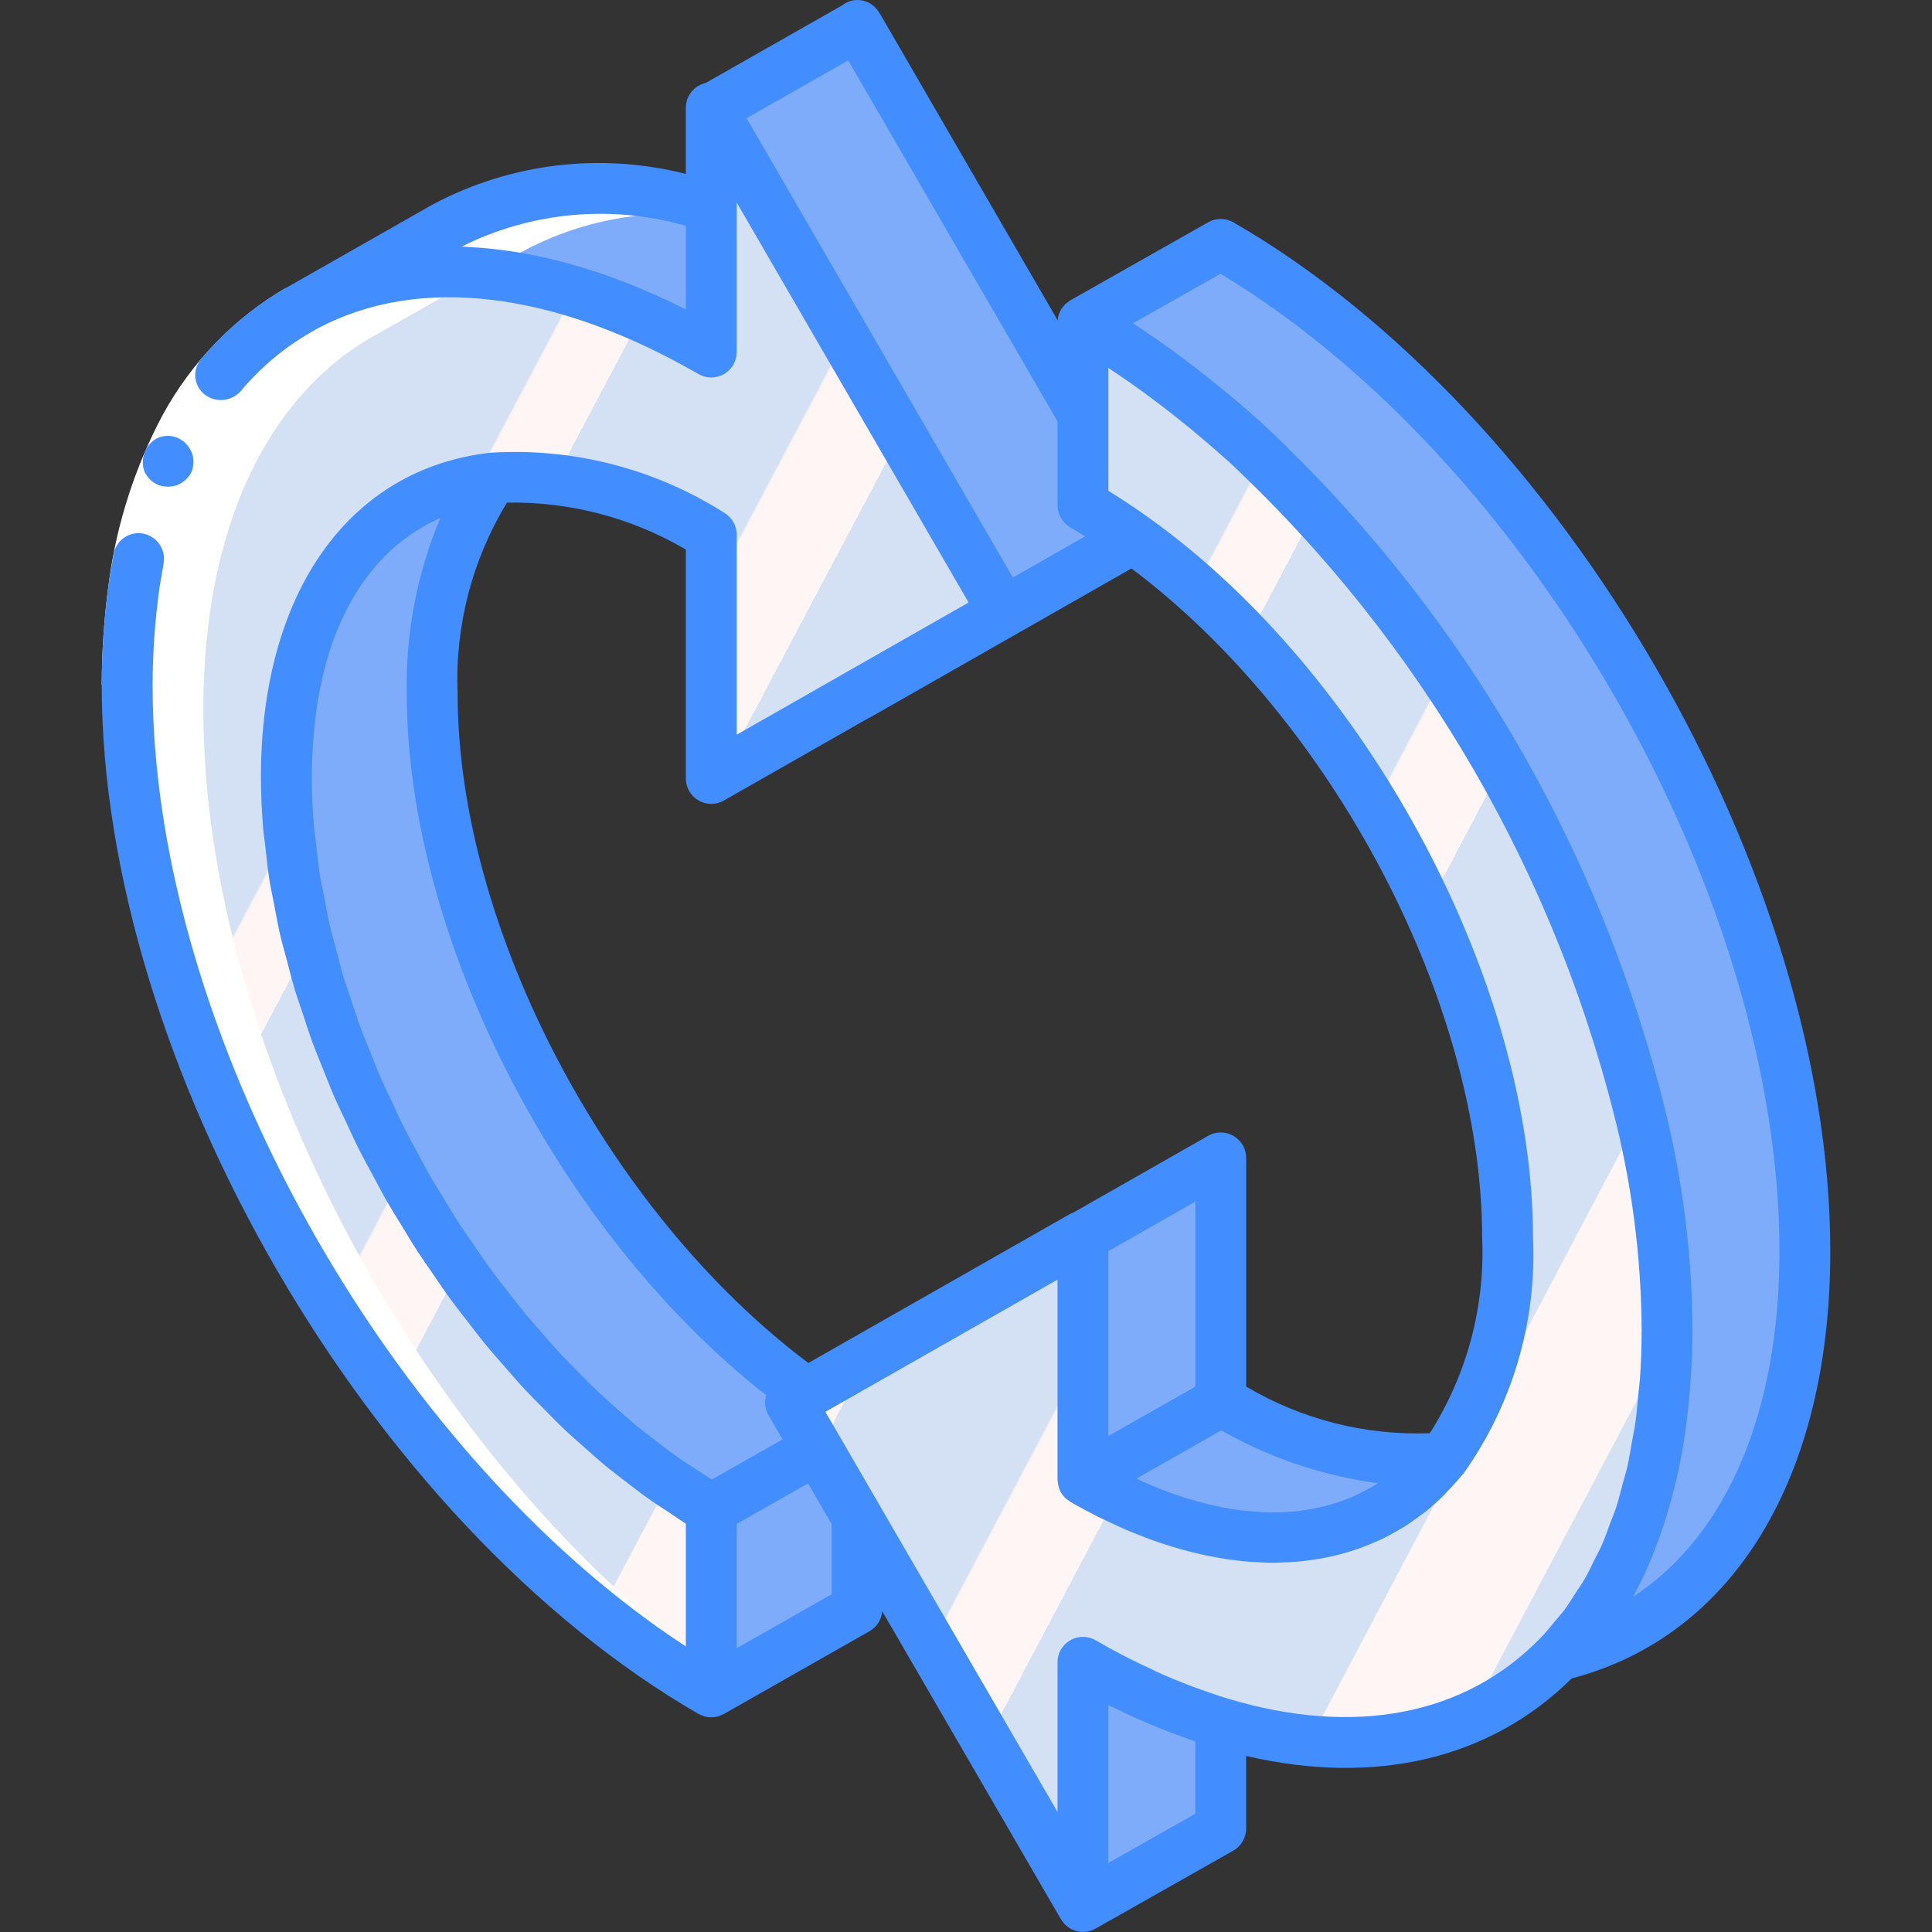 <?xml version="1.0" encoding="iso-8859-1"?>
<!-- Generator: Adobe Illustrator 19.0.0, SVG Export Plug-In . SVG Version: 6.00 Build 0)  -->
<svg version="1.1" id="Capa_1" xmlns="http://www.w3.org/2000/svg" xmlns:xlink="http://www.w3.org/1999/xlink" x="0px" y="0px"
	 viewBox="0 0 511.86 511.86" style="enable-background:new 0 0 511.86 511.86;" xml:space="preserve">
<rect x="0" y="0" width="511.86" height="511.86" fill="#333333" stroke="none"/>
<g>
	<path style="fill:#7FACFA;" d="M323.41,64.735l-36.513,20.682v24.387L227.207,6.866l-0.134,0.067l-38.535,21.895l-0.067-0.269
		V54.63c-27.216-7.747-51.536-5.457-70.737,5.524l-2.559,1.482L81.018,81.039l-1.954,1.078
		c-28.092,15.832-45.406,50.257-45.406,99.301c0,98.021,69.322,217.533,154.813,266.846l38.603-21.962v-24.32l59.688,102.872
		l0.135,0.269l36.513-20.682v-27.958c36.649,11.048,68.245,4.109,89.533-17.853h0.067c39.411-9.364,65.145-47.36,65.145-107.048
		C478.155,233.561,408.901,114.049,323.41,64.735z M382.492,386.15h-0.067c-20.764,1.66-41.499-3.547-59.015-14.821V306.79
		l-36.513,20.749v-0.067L213.6,369.173C157.819,329.359,114.5,249.797,114.5,183.843c-0.98-20.307,4.671-40.383,16.102-57.196
		c20.394-1.254,40.659,4.007,57.868,15.023v64.539l38.603-21.962l38.804-22.097l34.425-19.604
		c55.781,39.747,99.099,119.377,99.099,185.331C400.427,348.644,394.475,369.157,382.492,386.15L382.492,386.15z"/>
	
		<linearGradient id="SVGID_1_" gradientUnits="userSpaceOnUse" x1="-48.671" y1="652.399" x2="-47.871" y2="651.631" gradientTransform="matrix(232.219 0 0 -419.705 11379.807 273898.188)">
		<stop  offset="0" style="stop-color:#D4E1F4"/>
		<stop  offset="0.172" style="stop-color:#D4E1F4"/>
		<stop  offset="0.2" style="stop-color:#D4E1F4"/>
		<stop  offset="0.2" style="stop-color:#DAE4F4"/>
		<stop  offset="0.201" style="stop-color:#EBEBF4"/>
		<stop  offset="0.201" style="stop-color:#F6F1F4"/>
		<stop  offset="0.202" style="stop-color:#FDF4F4"/>
		<stop  offset="0.205" style="stop-color:#FFF5F4"/>
		<stop  offset="0.252" style="stop-color:#FFF5F4"/>
		<stop  offset="0.26" style="stop-color:#FFF5F4"/>
		<stop  offset="0.26" style="stop-color:#D4E1F4"/>
		<stop  offset="0.397" style="stop-color:#D4E1F4"/>
		<stop  offset="0.42" style="stop-color:#D4E1F4"/>
		<stop  offset="0.42" style="stop-color:#DAE4F4"/>
		<stop  offset="0.421" style="stop-color:#EBEBF4"/>
		<stop  offset="0.421" style="stop-color:#F6F1F4"/>
		<stop  offset="0.422" style="stop-color:#FDF4F4"/>
		<stop  offset="0.425" style="stop-color:#FFF5F4"/>
		<stop  offset="0.489" style="stop-color:#FFF5F4"/>
		<stop  offset="0.5" style="stop-color:#FFF5F4"/>
		<stop  offset="0.5" style="stop-color:#F9F2F4"/>
		<stop  offset="0.5" style="stop-color:#E8EBF4"/>
		<stop  offset="0.5" style="stop-color:#DDE5F4"/>
		<stop  offset="0.5" style="stop-color:#D6E2F4"/>
		<stop  offset="0.501" style="stop-color:#D4E1F4"/>
		<stop  offset="0.706" style="stop-color:#D4E1F4"/>
		<stop  offset="0.74" style="stop-color:#D4E1F4"/>
		<stop  offset="0.741" style="stop-color:#FFF5F4"/>
		<stop  offset="0.835" style="stop-color:#FFF5F4"/>
		<stop  offset="0.85" style="stop-color:#FFF5F4"/>
		<stop  offset="0.851" style="stop-color:#D4E1F4"/>
	</linearGradient>
	<path style="fill:url(#SVGID_1_);" d="M265.878,162.15l-38.804,22.097l-38.603,21.962V141.67
		c-17.209-11.016-37.474-16.277-57.868-15.023c-32.809,3.705-54.704,32.202-54.704,79.158c0,71.141,50.459,158.248,112.573,194.021
		v48.438C102.981,398.95,33.658,279.439,33.658,181.418c0-49.044,17.314-83.469,45.406-99.301l1.954-1.078
		c27.824-14.754,65.684-11.857,107.453,12.261V28.559l0.067,0.269l76.598,132.042L265.878,162.15z"/>
	<g>
		<path style="fill:#7FACFA;" d="M382.424,386.15c-19.874,25.128-55.242,29.103-95.528,5.861l36.513-20.682
			C340.926,382.603,361.66,387.81,382.424,386.15z"/>
		<polygon style="fill:#7FACFA;" points="323.412,306.79 323.412,371.329 286.899,392.011 286.899,327.54 		"/>
	</g>
	
		<linearGradient id="SVGID_2_" gradientUnits="userSpaceOnUse" x1="-48.743" y1="652.324" x2="-47.942" y2="651.557" gradientTransform="matrix(232.219 0 0 -419.705 11555.55 273955.062)">
		<stop  offset="0" style="stop-color:#D4E1F4"/>
		<stop  offset="0.172" style="stop-color:#D4E1F4"/>
		<stop  offset="0.2" style="stop-color:#D4E1F4"/>
		<stop  offset="0.2" style="stop-color:#DAE4F4"/>
		<stop  offset="0.201" style="stop-color:#EBEBF4"/>
		<stop  offset="0.201" style="stop-color:#F6F1F4"/>
		<stop  offset="0.202" style="stop-color:#FDF4F4"/>
		<stop  offset="0.205" style="stop-color:#FFF5F4"/>
		<stop  offset="0.252" style="stop-color:#FFF5F4"/>
		<stop  offset="0.26" style="stop-color:#FFF5F4"/>
		<stop  offset="0.26" style="stop-color:#D4E1F4"/>
		<stop  offset="0.397" style="stop-color:#D4E1F4"/>
		<stop  offset="0.42" style="stop-color:#D4E1F4"/>
		<stop  offset="0.42" style="stop-color:#DAE4F4"/>
		<stop  offset="0.421" style="stop-color:#EBEBF4"/>
		<stop  offset="0.421" style="stop-color:#F6F1F4"/>
		<stop  offset="0.422" style="stop-color:#FDF4F4"/>
		<stop  offset="0.425" style="stop-color:#FFF5F4"/>
		<stop  offset="0.489" style="stop-color:#FFF5F4"/>
		<stop  offset="0.5" style="stop-color:#FFF5F4"/>
		<stop  offset="0.5" style="stop-color:#F9F2F4"/>
		<stop  offset="0.5" style="stop-color:#E8EBF4"/>
		<stop  offset="0.5" style="stop-color:#DDE5F4"/>
		<stop  offset="0.5" style="stop-color:#D6E2F4"/>
		<stop  offset="0.501" style="stop-color:#D4E1F4"/>
		<stop  offset="0.706" style="stop-color:#D4E1F4"/>
		<stop  offset="0.74" style="stop-color:#D4E1F4"/>
		<stop  offset="0.741" style="stop-color:#FFF5F4"/>
		<stop  offset="0.835" style="stop-color:#FFF5F4"/>
		<stop  offset="0.85" style="stop-color:#FFF5F4"/>
		<stop  offset="0.851" style="stop-color:#D4E1F4"/>
	</linearGradient>
	<path style="fill:url(#SVGID_2_);" d="M441.642,352.264c0,38.4-10.577,67.773-28.632,86.366h-0.067
		c-21.288,21.962-52.884,28.901-89.533,17.853c-7.097-2.191-14.049-4.823-20.817-7.882v-0.067
		c-5.119-2.358-10.374-5.053-15.696-8.152v64.741l-0.135-0.269l-59.688-102.872l-10.509-18.122l-6.401-11.048l-0.741-1.28
		l4.177-2.358l73.297-41.701v64.539c40.286,23.242,75.655,19.268,95.528-5.861h0.067c11.982-16.993,17.935-37.506,16.909-58.274
		c0-65.954-43.317-145.583-99.099-185.331c-4.379-3.166-8.893-6.063-13.406-8.691V85.418c15.177,8.855,29.36,19.312,42.307,31.191
		c0,0.067,0.067,0.067,0.135,0.067c53.164,49.33,90.272,113.502,106.51,184.186v0.067
		C439.625,317.782,441.567,334.993,441.642,352.264z"/>
	<g>
		<path style="fill:#7FACFA;" d="M323.41,456.483v27.958l-36.513,20.682v-64.741c5.322,3.099,10.577,5.794,15.696,8.152v0.067
			C309.361,451.66,316.313,454.292,323.41,456.483z"/>
		<polygon style="fill:#7FACFA;" points="227.075,401.982 227.075,426.302 188.473,448.264 188.473,399.826 216.566,383.86 		"/>
		<path style="fill:#7FACFA;" d="M188.471,54.63V93.3c-41.768-24.118-79.628-27.015-107.452-12.261l34.156-19.402l2.559-1.482
			C136.934,49.173,161.254,46.883,188.471,54.63z"/>
	</g>
	<g>
		<path style="fill:#FFFFFF;" d="M53.869,188.154c0,90.139,58.678,198.535,134.602,253.642v6.467
			C102.981,398.95,33.658,279.439,33.658,181.418c0-49.044,17.314-83.469,45.406-99.301l1.954-1.078l34.156-19.402l2.559-1.482
			c19.201-10.981,43.521-13.272,70.737-5.524v2.695c-17.429-2.214-35.113,1.134-50.526,9.566l-2.559,1.482l-7.209,4.109
			l-26.947,15.293l-1.954,1.078C71.183,104.685,53.869,139.11,53.869,188.154z"/>
		<path style="fill:#FFFFFF;" d="M82.396,88.006c-11.588,6.813-21.1,16.654-27.515,28.467c-6.472,12.214-10.744,25.471-12.62,39.166
			c-1.193,8.551-1.808,17.172-1.842,25.806H26.945c0.034-9.3,0.699-18.588,1.99-27.798c2.113-15.297,6.911-30.1,14.174-43.727
			c7.623-13.98,18.918-25.614,32.666-33.648L82.396,88.006z"/>
	</g>
	<g>
		<path style="fill:#428DFF;" d="M39.878,127.147c0.64,0.61,1.396,1.084,2.224,1.395c1.668,0.573,3.486,0.525,5.122-0.133
			c1.552-0.694,2.807-1.915,3.544-3.447c0.602-1.582,0.636-3.324,0.098-4.929l-0.552-1.137c-0.226-0.39-0.5-0.749-0.816-1.069
			c-0.256-0.342-0.56-0.646-0.903-0.901c-0.362-0.269-0.742-0.514-1.137-0.733c-1.612-0.806-3.479-0.935-5.187-0.359
			c-0.868,0.324-1.654,0.834-2.303,1.496c-2.012,2.005-2.669,5-1.679,7.663C38.671,125.808,39.211,126.541,39.878,127.147z"/>
		<path style="fill:#428DFF;" d="M326.79,58.912c-2.07-1.186-4.611-1.196-6.691-0.026l-36.513,20.678l-0.033,0.024l-0.02,0.009
			c-0.179,0.103-0.316,0.253-0.482,0.371c-0.323,0.208-0.628,0.443-0.911,0.702c-0.109,0.11-0.182,0.248-0.283,0.365
			c-0.291,0.314-0.552,0.656-0.78,1.019c-0.086,0.148-0.123,0.318-0.198,0.472c-0.368,0.609-0.571,1.302-0.591,2.013
			c-0.015,0.119-0.038,0.235-0.048,0.355L233.04,3.471c-0.042-0.072-0.117-0.109-0.161-0.179c-1.478-2.544-4.457-3.806-7.313-3.097
			c-0.899,0.228-1.737,0.649-2.457,1.233L186.939,21.99l-0.012,0.001c-3.058,0.704-5.225,3.427-5.224,6.566v17.528
			c-22.688-5.785-46.721-2.842-67.342,8.248L77.733,75.164l-0.022,0.011l-1.934,1.092l-0.012,0.009
			C67.258,81.15,59.685,87.496,53.4,95.02c-1.242,1.377-1.839,3.218-1.642,5.062s1.169,3.517,2.673,4.602
			c2.898,2.054,6.871,1.633,9.274-0.982c5.251-6.298,11.58-11.613,18.692-15.696l-0.001-0.002l1.783-1.006
			c26.855-14.237,62.684-9.928,100.895,12.118c2.085,1.204,4.653,1.203,6.737,0s3.368-3.428,3.368-5.835V53.654l61.441,105.976
			l-32.875,18.73l-0.039,0.03l-28.526,16.259v-53.007c-0.002-2.408-1.289-4.633-3.375-5.836
			c-18.46-11.699-40.151-17.249-61.961-15.855c-37.447,4.257-60.711,37.151-60.711,85.836c0,4.545,0.198,9.148,0.595,13.808
			c0.127,1.514,0.391,3.057,0.558,4.579c0.346,3.16,0.664,6.313,1.178,9.505c0.297,1.843,0.736,3.705,1.087,5.556
			c0.55,2.9,1.053,5.794,1.733,8.709c0.462,1.984,1.061,3.971,1.582,5.958c0.733,2.794,1.418,5.586,2.262,8.382
			c0.623,2.064,1.375,4.118,2.058,6.179c0.9,2.718,1.756,5.437,2.757,8.144c0.771,2.087,1.66,4.151,2.488,6.229
			c1.063,2.664,2.086,5.334,3.239,7.979c0.913,2.09,1.932,4.146,2.9,6.22c1.21,2.594,2.385,5.197,3.678,7.762
			c1.049,2.079,2.194,4.11,3.295,6.167c1.345,2.511,2.66,5.032,4.081,7.503c1.173,2.041,2.433,4.023,3.657,6.034
			c1.472,2.419,2.916,4.85,4.457,7.22c1.294,1.99,2.664,3.911,4.005,5.863c1.584,2.305,3.143,4.625,4.789,6.873
			c1.409,1.925,2.886,3.772,4.339,5.652c1.679,2.173,3.34,4.362,5.076,6.47c1.52,1.847,3.099,3.605,4.66,5.398
			c1.762,2.024,3.509,4.063,5.321,6.014c1.621,1.746,3.294,3.397,4.952,5.081c1.836,1.863,3.658,3.74,5.537,5.523
			c1.715,1.627,3.473,3.152,5.221,4.708c1.9,1.69,3.788,3.393,5.725,4.995c1.795,1.484,3.624,2.861,5.449,4.265
			c1.955,1.505,3.901,3.021,5.887,4.43c1.869,1.326,3.766,2.538,5.661,3.775c1.454,0.949,2.877,2.002,4.345,2.897v32.539
			C102.921,384.748,40.421,273.274,40.421,181.445l-0.002-0.009c0.033-8.631,0.648-17.25,1.841-25.798l1.086-6.347
			c0.645-3.572-1.615-7.025-5.146-7.864c-1.775-0.41-3.641-0.078-5.166,0.92c-1.525,0.997-2.577,2.574-2.912,4.365l-1.187,6.934
			c-1.291,9.21-1.956,18.498-1.99,27.798h0.002v0.001c0,100.007,70.934,222.316,158.125,272.645c0.349,0.182,0.714,0.333,1.09,0.45
			c0.184,0.067,0.357,0.175,0.545,0.225c1.128,0.301,2.316,0.302,3.445,0.003c0.333-0.107,0.658-0.239,0.971-0.395
			c0.22-0.076,0.435-0.164,0.646-0.263l0.021-0.013l0.018-0.007l0.013-0.01l38.585-21.931c1.909-1.102,3.153-3.073,3.329-5.27
			l47.178,81.316c0.023,0.046,0.063,0.079,0.087,0.124c0.194,0.336,0.418,0.653,0.668,0.95c0.123,0.18,0.256,0.354,0.396,0.521
			c0.276,0.266,0.574,0.507,0.891,0.722c0.172,0.126,0.321,0.283,0.503,0.392l0.053,0.04c0.327,0.169,0.668,0.311,1.018,0.423
			c0.2,0.076,0.383,0.189,0.59,0.246c0.582,0.161,1.183,0.244,1.786,0.245c0.532,0.001,1.062-0.063,1.579-0.191l0.038-0.016
			c0.594-0.143,1.166-0.368,1.699-0.668l36.513-20.671c2.115-1.193,3.422-3.434,3.421-5.862v-19.225
			c34.343,7.961,64.641,0.811,86.26-20.549c42.911-11.257,68.497-53.326,68.497-113.115
			C484.915,231.557,413.98,109.248,326.79,58.912z M283.507,139.669c1.345,0.788,2.643,1.621,3.957,2.439l-19.113,10.896
			L197.805,31.312l26.925-15.308l55.441,95.638v22.211C280.171,136.246,281.441,138.46,283.507,139.669z M181.704,81.978
			c-2.499-1.264-4.987-2.454-7.467-3.571c-0.923-0.417-1.837-0.782-2.757-1.179c-1.552-0.67-3.104-1.349-4.647-1.963
			c-1.1-0.439-2.192-0.824-3.289-1.234c-1.342-0.501-2.686-1.014-4.02-1.472c-1.188-0.408-2.365-0.767-3.544-1.141
			c-1.229-0.389-2.458-0.785-3.679-1.136c-1.242-0.358-2.472-0.672-3.705-0.991c-1.137-0.294-2.273-0.591-3.402-0.852
			c-1.288-0.299-2.567-0.558-3.844-0.814c-1.05-0.21-2.099-0.418-3.144-0.599c-1.331-0.232-2.653-0.431-3.972-0.615
			c-0.961-0.134-1.92-0.262-2.875-0.371c-1.373-0.157-2.739-0.289-4.095-0.394c-0.877-0.068-1.75-0.125-2.62-0.17
			c-0.773-0.042-1.559-0.127-2.327-0.151c18.407-9.212,39.603-11.173,59.388-5.493V81.978z M185.059,212.064
			c2.073,1.208,4.632,1.22,6.717,0.033l38.264-21.808c0.122-0.06,0.255-0.085,0.375-0.153l69.343-39.525
			c53.188,39.832,92.92,115.171,92.92,177.282c0.803,18.288-4.04,36.379-13.874,51.819c-17.066,0.643-33.956-3.648-48.646-12.359
			v-60.585c-0.001-2.4-1.277-4.618-3.352-5.824c-2.075-1.206-4.634-1.218-6.72-0.031l-35.711,20.346
			c-0.274,0.091-0.542,0.2-0.802,0.325l-69.408,39.525c-53.192-39.894-92.921-115.236-92.921-177.281
			c-0.747-17.81,3.802-35.442,13.074-50.667c16.639-0.294,33.037,4.009,47.387,12.437v60.645
			C181.703,208.642,182.982,210.861,185.059,212.064L185.059,212.064z M364.516,393.302c-1.863,1.155-3.806,2.178-5.813,3.06
			c-0.381,0.168-0.752,0.356-1.136,0.515c-2.219,0.904-4.502,1.644-6.83,2.215c-0.456,0.113-0.922,0.204-1.384,0.305
			c-2.444,0.548-4.922,0.927-7.418,1.133l-0.125,0.015c-2.662,0.178-5.333,0.185-7.997,0.022c-0.521-0.028-1.041-0.054-1.567-0.094
			c-2.77-0.209-5.526-0.573-8.256-1.091c-0.363-0.069-0.733-0.167-1.096-0.241c-2.638-0.542-5.319-1.229-8.041-2.063
			c-0.438-0.134-0.87-0.245-1.309-0.386c-2.898-0.93-5.84-2.041-8.816-3.296c-0.607-0.256-1.217-0.531-1.826-0.801
			c-0.594-0.262-1.201-0.599-1.796-0.874l22.457-12.755c12.813,7.295,26.915,12.047,41.53,13.997
			C364.904,393.083,364.706,393.185,364.516,393.302z M293.645,331.485l23.039-13.125v49.021l-23.039,13.085V331.485z
			 M83.124,194.543c0.059-0.692,0.109-1.392,0.178-2.074c0.355-3.45,0.849-6.773,1.48-9.968c0.12-0.605,0.262-1.188,0.392-1.783
			c0.65-3.067,1.462-6.098,2.434-9.079c0.039-0.119,0.069-0.248,0.109-0.367c0.974-2.84,2.122-5.617,3.437-8.316
			c0.247-0.51,0.487-1.026,0.743-1.525c1.25-2.452,2.664-4.816,4.233-7.077c0.266-0.38,0.552-0.734,0.826-1.105
			c1.523-2.091,3.197-4.067,5.01-5.912c0.123-0.125,0.235-0.269,0.36-0.392c1.873-1.822,3.892-3.487,6.035-4.981
			c0.404-0.286,0.807-0.573,1.219-0.846c2.136-1.419,4.386-2.66,6.725-3.711c0.107-0.048,0.22-0.085,0.327-0.132
			c-6.171,14.728-9.191,30.585-8.864,46.55c0,64.697,40.474,142.987,95.211,185.803l-0.046,0.158
			c-0.471,1.73-0.234,3.576,0.658,5.132l3.734,6.435l-18.701,10.616c-1.439-0.878-2.868-1.792-4.293-2.725
			c-1.711-1.121-3.429-2.221-5.118-3.419c-1.938-1.374-3.841-2.852-5.748-4.324c-1.651-1.274-3.308-2.523-4.933-3.866
			c-1.888-1.561-3.734-3.221-5.584-4.871c-1.581-1.41-3.174-2.794-4.726-4.266c-1.824-1.729-3.596-3.551-5.377-5.361
			c-1.51-1.535-3.035-3.042-4.512-4.632c-1.745-1.879-3.431-3.844-5.128-5.794c-1.431-1.646-2.882-3.264-4.278-4.958
			c-1.66-2.016-3.252-4.111-4.859-6.191c-1.342-1.738-2.71-3.45-4.012-5.23c-1.56-2.132-3.044-4.333-4.544-6.519
			c-1.253-1.825-2.535-3.624-3.743-5.484c-1.45-2.229-2.811-4.517-4.194-6.791c-1.153-1.895-2.342-3.766-3.447-5.69
			c-1.331-2.315-2.565-4.68-3.826-7.031c-1.043-1.947-2.127-3.873-3.12-5.841c-1.204-2.389-2.299-4.815-3.428-7.23
			c-0.924-1.979-1.896-3.942-2.766-5.936c-1.072-2.458-2.023-4.94-3.011-7.416c-0.793-1.985-1.641-3.96-2.378-5.954
			c-0.927-2.507-1.718-5.026-2.553-7.541c-0.658-1.983-1.38-3.961-1.979-5.947c-0.776-2.569-1.405-5.136-2.081-7.705
			c-0.507-1.931-1.088-3.863-1.537-5.79c-0.628-2.697-1.094-5.376-1.603-8.061c-0.34-1.786-0.763-3.582-1.049-5.359
			c-0.48-2.987-0.778-5.94-1.102-8.897c-0.16-1.448-0.41-2.916-0.531-4.356c-0.367-4.38-0.553-8.712-0.559-12.996
			C82.605,201.894,82.814,198.173,83.124,194.543z M220.342,422.373l-25.164,14.302v-32.921l18.914-10.737l6.251,10.773V422.373z
			 M316.684,480.524l-23.039,13.046v-41.862c1.803,0.901,3.614,1.768,5.434,2.599c0.241,0.151,0.491,0.285,0.75,0.401
			c3.268,1.486,6.534,2.829,9.788,4.092c1.077,0.418,2.141,0.792,3.214,1.185c1.285,0.47,2.577,0.987,3.853,1.42L316.684,480.524z
			 M325.382,450.051c-6.558-2.013-12.981-4.441-19.23-7.27c-0.247-0.15-0.501-0.286-0.763-0.408
			c-5.158-2.326-10.189-4.924-15.072-7.783c-2.083-1.221-4.66-1.234-6.755-0.034s-3.388,3.429-3.39,5.843v39.651l-47.237-81.415
			l-0.026-0.065l-10.5-18.099l-0.008-0.009l-3.024-5.197l-0.705-1.215l61.5-35.02v53.007c0,0.172,0.053,0.333,0.066,0.502
			c0.015,0.199,0.046,0.388,0.078,0.587c0.112,0.768,0.357,1.511,0.723,2.195l0.015,0.044l0.008,0.011
			c0.296,0.521,0.661,1,1.084,1.424c0.284,0.26,0.59,0.495,0.914,0.702c0.166,0.117,0.302,0.266,0.48,0.369l0.019,0.01l0.021,0.012
			c2.456,1.417,4.906,2.729,7.348,3.959c0.808,0.407,1.609,0.755,2.415,1.142c1.646,0.79,3.293,1.574,4.929,2.279
			c0.947,0.408,1.886,0.762,2.83,1.142c1.483,0.596,2.963,1.186,4.435,1.711c0.998,0.357,1.988,0.671,2.981,0.995
			c1.404,0.458,2.803,0.902,4.195,1.295c1.014,0.287,2.02,0.544,3.026,0.796c1.354,0.34,2.701,0.653,4.041,0.931
			c1.008,0.209,2.011,0.4,3.008,0.574c1.325,0.23,2.638,0.423,3.946,0.592c0.984,0.127,1.966,0.251,2.941,0.344
			c1.308,0.124,2.6,0.197,3.889,0.259c0.942,0.045,1.887,0.101,2.818,0.112c0.317,0.004,0.645,0.038,0.96,0.038
			c0.686,0,1.344-0.083,2.023-0.101c1.454-0.039,2.9-0.093,4.325-0.216c0.966-0.083,1.915-0.205,2.868-0.326
			c1.379-0.176,2.746-0.38,4.094-0.636c0.935-0.177,1.859-0.377,2.777-0.593c1.328-0.312,2.638-0.666,3.928-1.06
			c0.885-0.269,1.765-0.542,2.632-0.847c1.291-0.455,2.551-0.97,3.801-1.508c0.819-0.352,1.642-0.692,2.443-1.079
			c1.269-0.614,2.497-1.304,3.721-2.008c0.725-0.417,1.465-0.803,2.174-1.252c1.312-0.83,2.571-1.753,3.822-2.69
			c0.565-0.422,1.155-0.799,1.707-1.243c1.785-1.43,3.488-2.958,5.104-4.577c0.229-0.231,0.434-0.502,0.661-0.738
			c1.298-1.347,2.576-2.728,3.781-4.219c0.202-0.198,0.391-0.409,0.566-0.632c12.922-18.183,19.392-40.164,18.382-62.447
			c0-67.388-43.822-149.428-101.914-190.816c-3.375-2.428-6.921-4.783-10.592-7.039V97.473l0.118,0.073
			c0.37,0.242,0.739,0.513,1.109,0.758c2.762,1.83,5.516,3.747,8.265,5.753c0.957,0.697,1.912,1.421,2.867,2.138
			c2.28,1.711,4.552,3.479,6.817,5.303c0.897,0.723,1.796,1.435,2.691,2.175c3.078,2.547,6.146,5.165,9.187,7.917l0.013-0.02
			c0.138,0.125,0.276,0.237,0.415,0.349c51.801,48.329,88.036,110.99,104.085,179.993c0.02,0.145,0.046,0.283,0.072,0.428
			c3.652,16.383,5.544,33.11,5.645,49.895c0,4.405-0.143,8.696-0.43,12.875c-0.09,1.324-0.284,2.562-0.402,3.863
			c-0.257,2.804-0.49,5.627-0.877,8.319c-0.211,1.466-0.533,2.831-0.783,4.262c-0.419,2.416-0.803,4.864-1.332,7.181
			c-0.337,1.481-0.791,2.854-1.174,4.293c-0.57,2.146-1.099,4.332-1.766,6.384c-0.463,1.423-1.04,2.732-1.55,4.108
			c-0.719,1.938-1.393,3.919-2.203,5.762c-0.595,1.354-1.302,2.587-1.946,3.889c-0.854,1.729-1.667,3.504-2.608,5.139
			c-0.727,1.264-1.566,2.403-2.344,3.611c-0.987,1.53-1.931,3.109-2.999,4.545c-0.857,1.153-1.824,2.177-2.734,3.269
			c-1.114,1.337-2.188,2.724-3.379,3.966c-0.101,0.093-0.204,0.18-0.302,0.278C388.303,454.419,358.928,460.143,325.382,450.051
			L325.382,450.051z M432.671,423.031c1.286-2.357,2.495-4.792,3.626-7.304l0.002-0.004c1.429-3.171,2.691-6.502,3.872-9.909
			c0.321-0.927,0.619-1.873,0.923-2.818c0.895-2.793,1.708-5.658,2.441-8.596c0.197-0.794,0.42-1.565,0.606-2.369
			c0.846-3.665,1.567-7.435,2.161-11.311c0.131-0.855,0.223-1.741,0.342-2.605c0.435-3.167,0.787-6.4,1.055-9.697
			c0.093-1.146,0.189-2.288,0.262-3.449c0.261-4.16,0.441-8.382,0.441-12.733c-0.096-17.63-2.066-35.2-5.875-52.414
			c-0.018-0.128-0.042-0.256-0.072-0.382c-16.657-72.023-54.472-137.419-108.586-187.783c-0.184-0.165-0.375-0.316-0.573-0.461
			c-3.173-2.856-6.372-5.577-9.586-8.226c-0.995-0.82-1.994-1.604-2.993-2.404c-2.299-1.842-4.606-3.63-6.919-5.365
			c-1.073-0.803-2.146-1.606-3.221-2.385c-2.564-1.856-5.134-3.641-7.71-5.353c-0.722-0.481-1.441-0.995-2.163-1.465
			c-0.171-0.112-0.342-0.238-0.513-0.349l23.164-13.118c81.96,49.33,148.085,164.58,148.085,259.034
			C471.441,374.439,457.303,406.965,432.671,423.031L432.671,423.031z"/>
	</g>
</g>
<g>
</g>
<g>
</g>
<g>
</g>
<g>
</g>
<g>
</g>
<g>
</g>
<g>
</g>
<g>
</g>
<g>
</g>
<g>
</g>
<g>
</g>
<g>
</g>
<g>
</g>
<g>
</g>
<g>
</g>
</svg>
